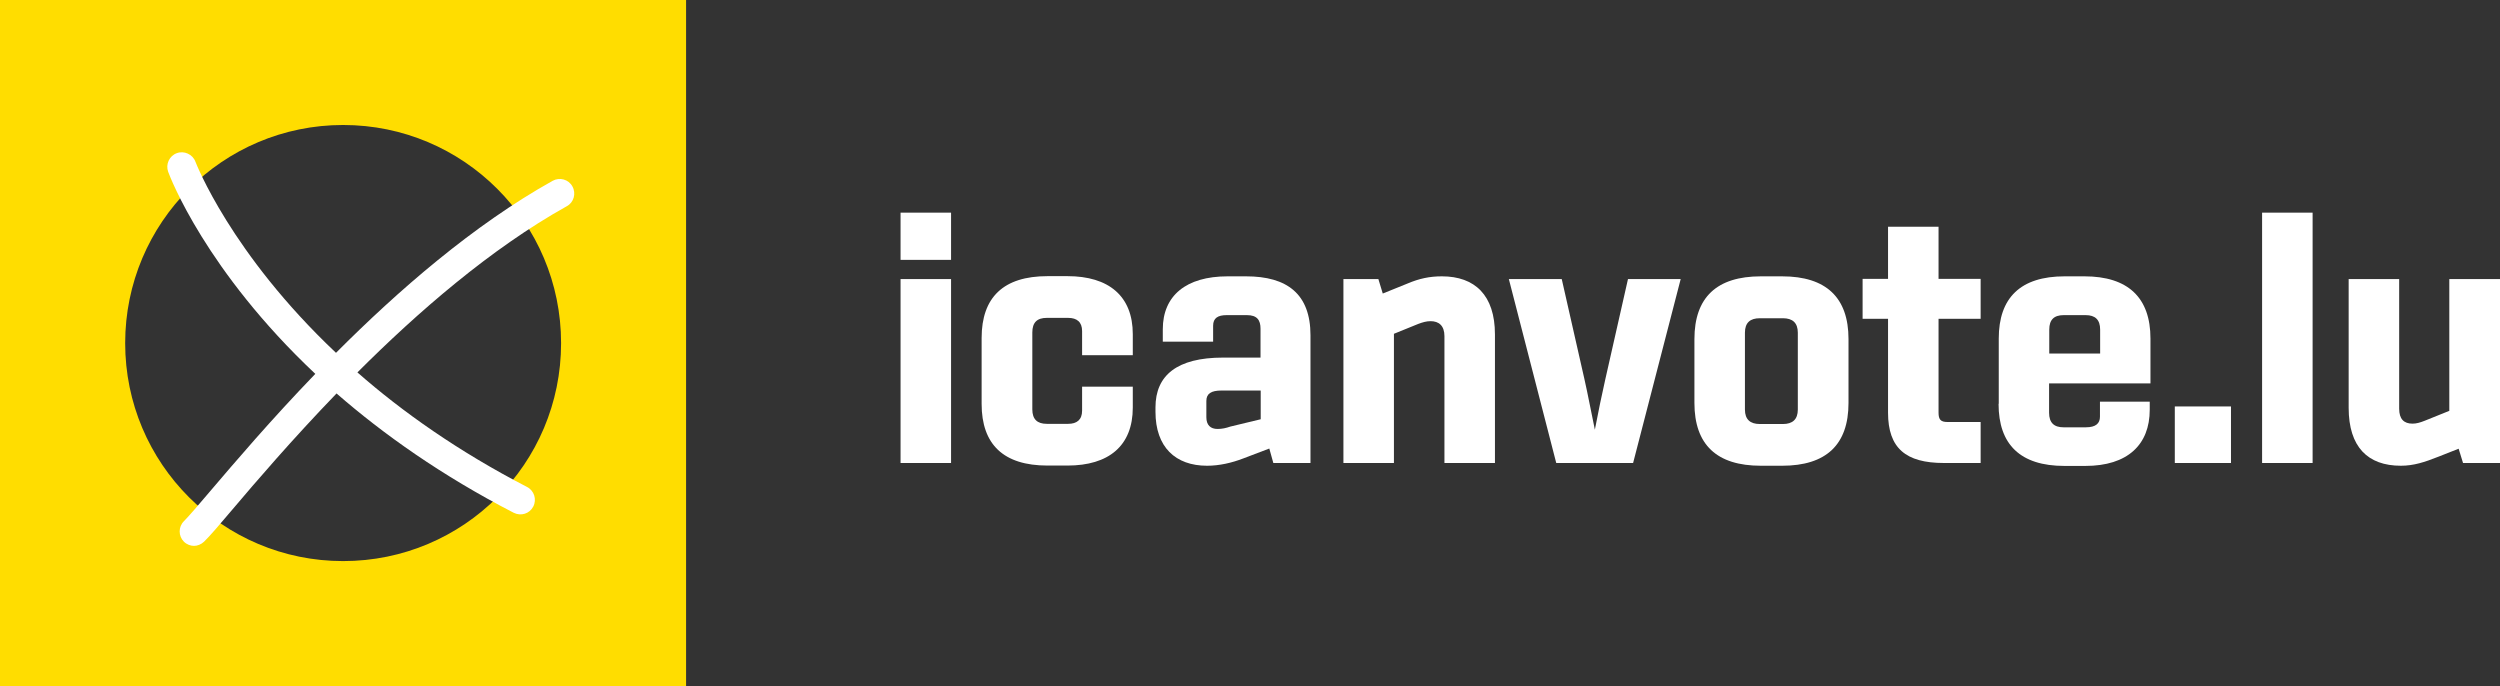 <svg xmlns="http://www.w3.org/2000/svg" viewBox="0 0 136.61 37.49" aria-hidden="true" focusable="false">
  <rect x="0" y="0" width="136.61" height="37.49" fill="#333333" stroke="none"/>
  <path d="M0,37.49h37.49V0H0v37.49ZM18.75,30.66c-6.58,0-11.91-5.33-11.91-11.91s5.33-11.92,11.91-11.92,11.91,5.33,11.91,11.92-5.33,11.91-11.91,11.91" fill="#fd0"/>
  <path d="M10.61,29.83c-.2,0-.41-.08-.56-.23-.31-.31-.31-.81,0-1.12.27-.27.8-.89,1.47-1.68,1.28-1.5,3.26-3.83,5.71-6.37-5.98-5.63-7.93-10.74-8.04-11.04-.15-.41.06-.87.47-1.02.4-.15.87.06,1.02.47.03.07,1.92,5,7.68,10.44,3.38-3.39,7.5-6.98,11.84-9.4.38-.21.87-.08,1.08.31.21.38.08.87-.31,1.08-4.16,2.32-8.15,5.79-11.44,9.08,2.44,2.14,5.5,4.31,9.27,6.26.39.2.54.68.34,1.07s-.67.54-1.07.34c-3.95-2.04-7.13-4.3-9.68-6.52-2.43,2.52-4.41,4.83-5.68,6.33-.72.85-1.24,1.46-1.56,1.77-.16.15-.36.23-.56.23h.02Z" fill="#fff"/>
  <path d="M49.21,11.62h2.76v2.58h-2.76v-2.58ZM49.21,15.25h2.76v10.05h-2.76v-10.05Z" fill="#fff"/>
  <path d="M53.64,22.08v-3.61c0-2.23,1.2-3.38,3.6-3.38h1.09c2.26,0,3.57,1.09,3.57,3.17v1.15h-2.77v-1.32c0-.49-.28-.72-.76-.72h-1.17c-.53,0-.79.25-.79.8v4.2c0,.54.27.79.79.79h1.17c.47,0,.76-.22.76-.72v-1.31h2.77v1.14c0,2.09-1.31,3.17-3.57,3.17h-1.09c-2.4,0-3.6-1.15-3.6-3.37v.01Z" fill="#fff"/>
  <path d="M71.61,18.32v6.98h-2.03l-.22-.79-1.42.54c-.62.24-1.31.4-1.98.4-1.73,0-2.82-1.02-2.82-2.95v-.24c0-1.75,1.18-2.72,3.69-2.72h2.05v-1.58c0-.47-.19-.74-.74-.74h-1.11c-.48,0-.74.16-.74.58v.87h-2.75v-.68c0-1.83,1.27-2.89,3.54-2.89h1.01c2.24,0,3.52.96,3.52,3.22ZM68.88,21.34h-2.13c-.57,0-.83.17-.83.57v.89c0,.43.23.64.61.64.25,0,.47-.05.7-.13l1.66-.4v-1.56l-.01-.01Z" fill="#fff"/>
  <path d="M81.69,18.26v7.04h-2.76v-6.93c0-.57-.3-.82-.76-.82-.22,0-.43.06-.67.15l-1.33.54v7.06h-2.76v-10.05h1.91l.24.79,1.36-.55c.64-.27,1.2-.39,1.87-.39,1.8,0,2.9,1.03,2.9,3.17v-.01Z" fill="#fff"/>
  <path d="M82.46,15.25h2.88l1.24,5.47c.2.88.35,1.72.57,2.76.2-1.03.37-1.87.57-2.75l1.24-5.48h2.88l-2.6,10.05h-4.2l-2.59-10.05h.01Z" fill="#fff"/>
  <path d="M92.59,22.02v-3.49c0-2.28,1.22-3.43,3.63-3.43h1.16c2.41,0,3.63,1.16,3.63,3.43v3.49c0,2.28-1.22,3.43-3.63,3.43h-1.16c-2.41,0-3.63-1.15-3.63-3.43ZM97.43,23.17c.52,0,.81-.25.81-.79v-4.2c0-.54-.29-.79-.81-.79h-1.27c-.52,0-.81.24-.81.79v4.2c0,.54.29.79.81.79h1.27Z" fill="#fff"/>
  <path d="M103.17,22.55v-5.13h-1.39v-2.18h1.39v-2.85h2.76v2.85h2.3v2.18h-2.3v5.13c0,.38.12.51.49.51h1.81v2.24h-2.01c-2.08,0-3.05-.81-3.05-2.75Z" fill="#fff"/>
  <path d="M109.22,22.06v-3.56c0-2.23,1.19-3.4,3.6-3.4h1.08c2.39,0,3.61,1.17,3.61,3.4v2.45h-5.54v1.6c0,.55.27.8.79.8h1.22c.55,0,.77-.22.77-.58v-.82h2.72v.44c0,1.91-1.21,3.07-3.52,3.07h-1.14c-2.41,0-3.6-1.17-3.6-3.39l.01-.01ZM114.76,19.32v-1.31c0-.54-.27-.79-.79-.79h-1.2c-.53,0-.79.25-.79.79v1.31h2.79-.01Z" fill="#fff"/>
  <path d="M118.84,22.21h3.07v3.09h-3.07v-3.09Z" fill="#fff"/>
  <path d="M123.61,11.62h2.76v13.68h-2.76v-13.68Z" fill="#fff"/>
  <path d="M136.61,15.25v10.05h-2.02l-.24-.78-1.09.43c-.78.31-1.37.5-2.07.5-1.8,0-2.85-1.02-2.85-3.17v-7.03h2.76v7.08c0,.57.26.82.73.82.21,0,.42-.06.67-.16l1.34-.54v-7.2h2.77Z" fill="#fff"/>
</svg>